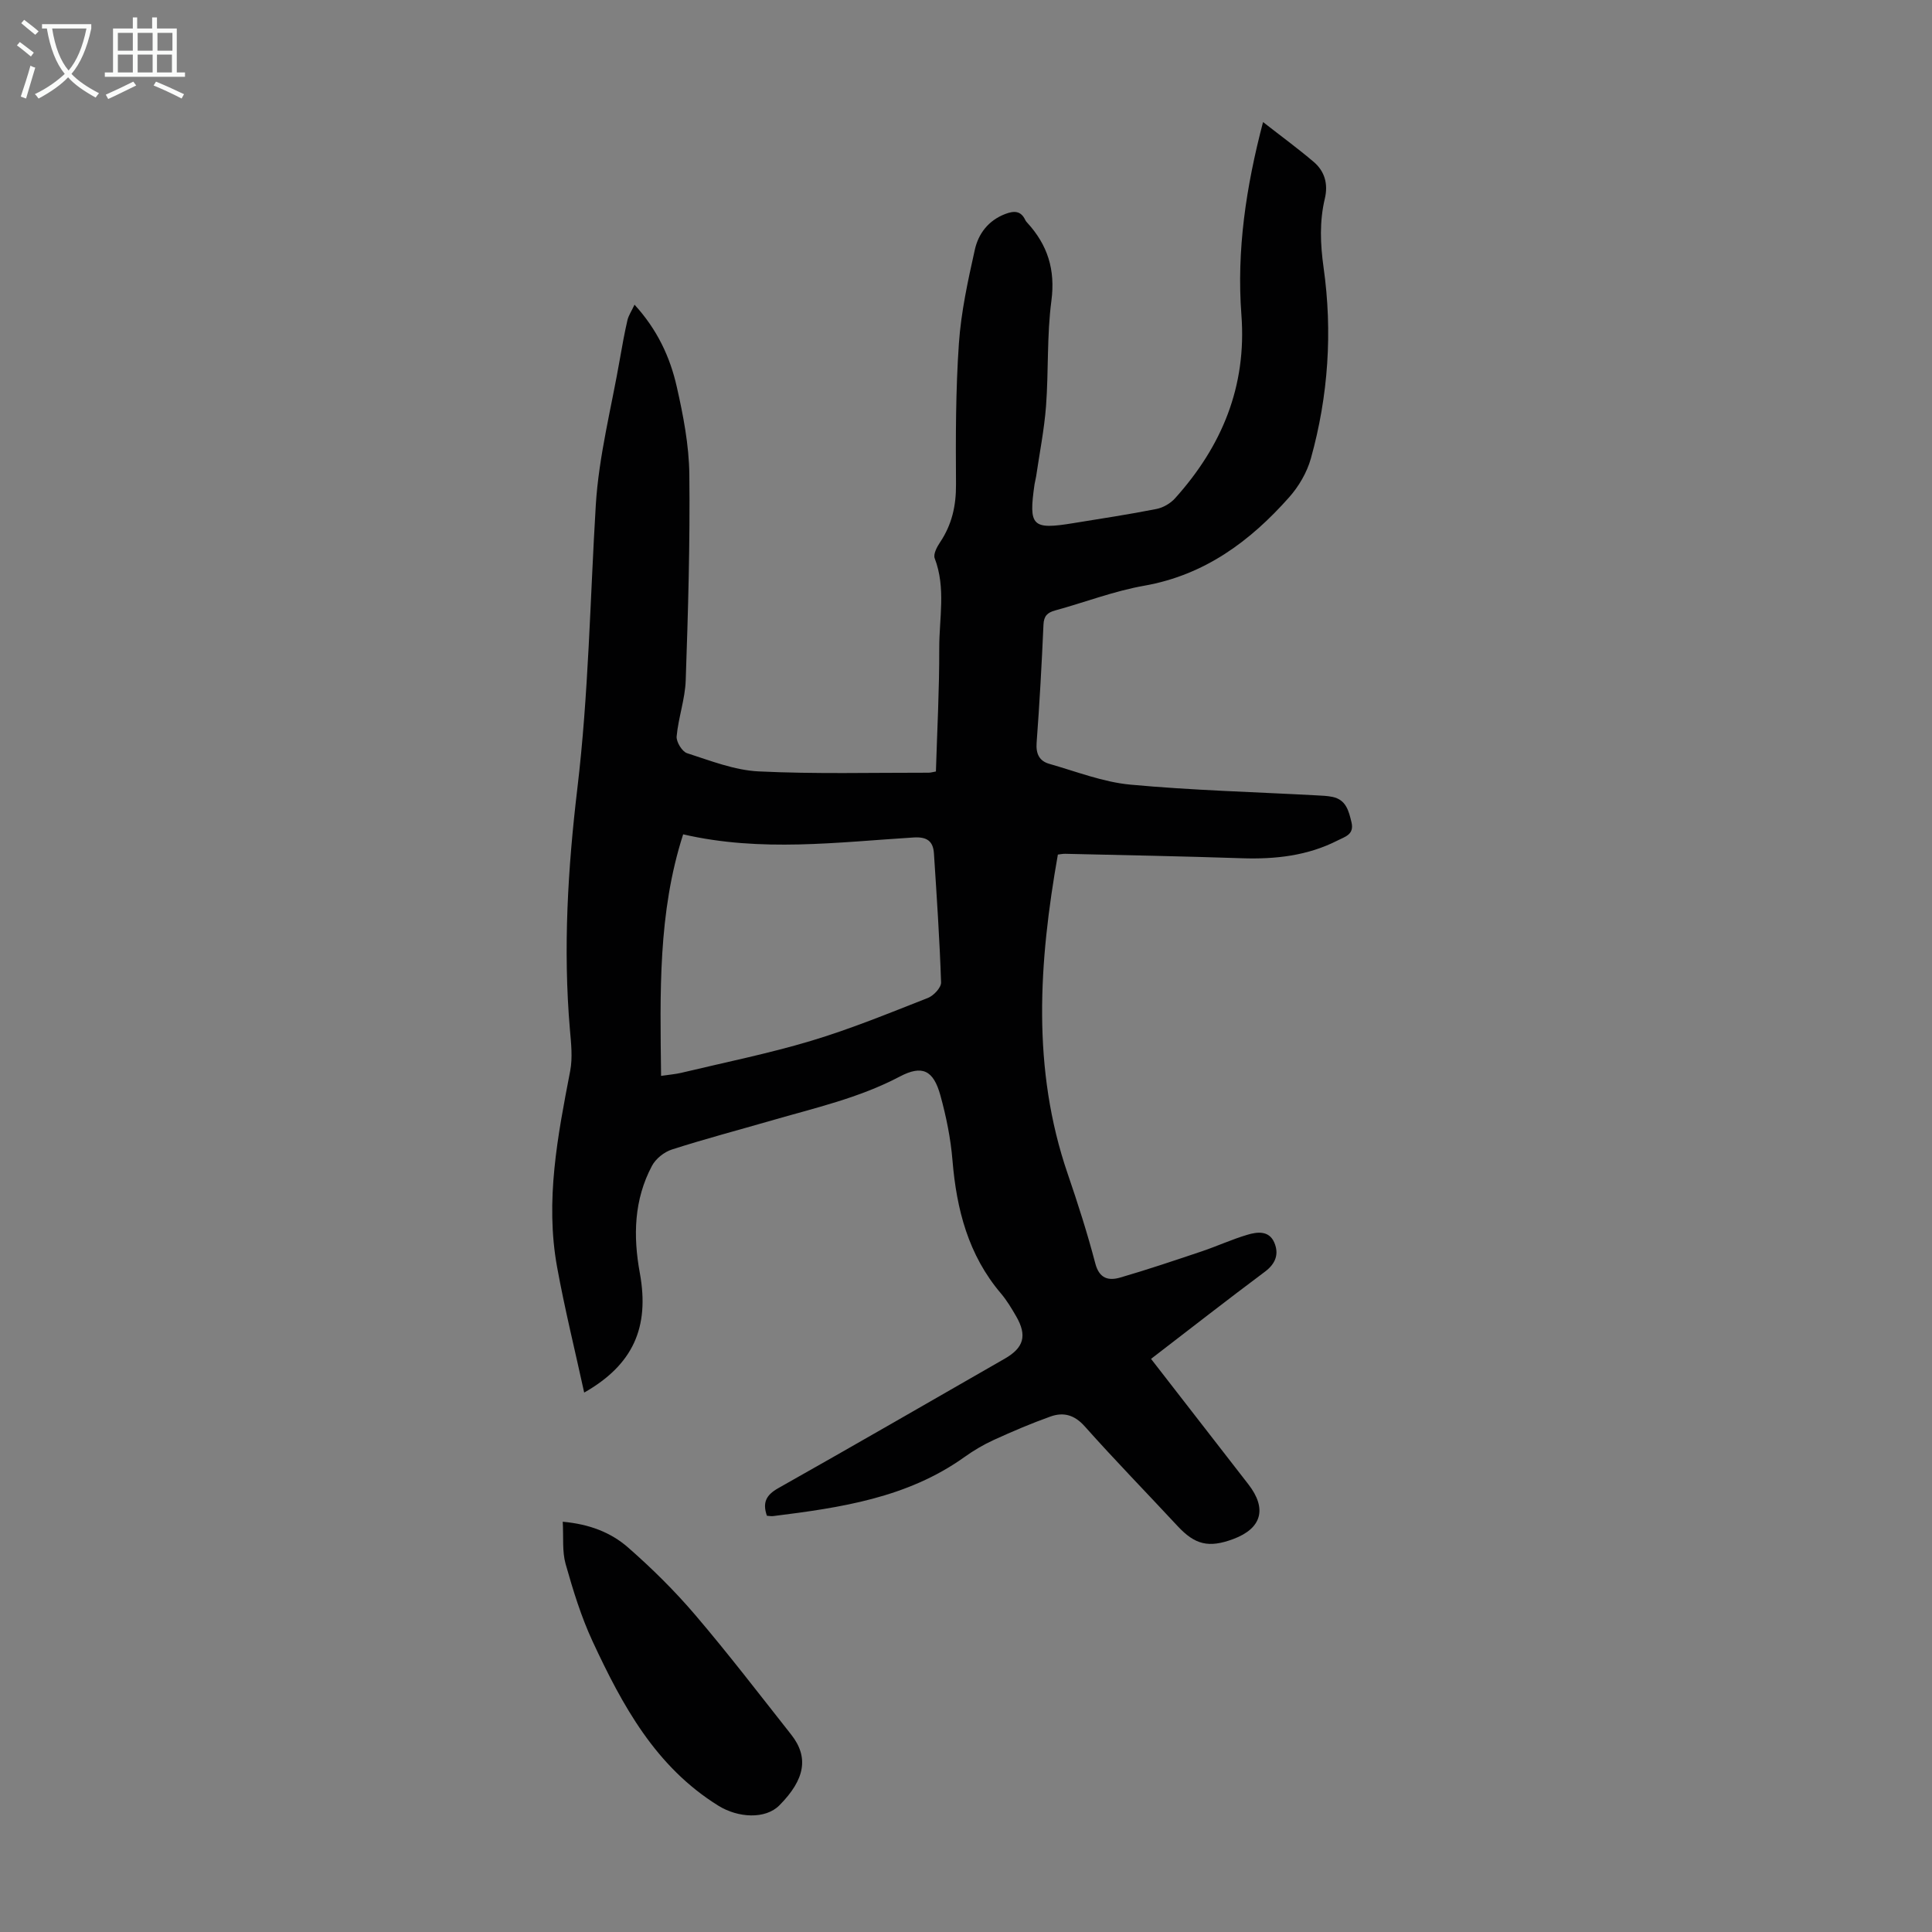 <svg enable-background="new 0 0 400 400" viewBox="0 0 400 400" xmlns="http://www.w3.org/2000/svg"><rect x="0" y="0" width="400" height="400" fill="#808080" stroke="none"/><path d="m238.31 281.34c6.87 8.85 13.52 17.41 20.16 25.98 3.9 5.03 2.77 9.12-3.13 11.32-5.1 1.9-7.94 1.18-11.53-2.68-6.4-6.89-12.97-13.62-19.22-20.64-2.14-2.41-4.42-3-7.11-2.04-3.98 1.42-7.89 3.09-11.74 4.85-2.13.97-4.18 2.19-6.08 3.55-11.85 8.46-25.67 10.47-39.58 12.21-.42.05-.85-.04-1.3-.07-.95-2.72-.17-4.29 2.35-5.71 15.68-8.84 31.27-17.85 46.89-26.81 3.96-2.27 4.67-4.78 2.37-8.77-.95-1.64-1.94-3.3-3.16-4.74-6.76-7.96-9.19-17.4-10.03-27.56-.37-4.53-1.3-9.08-2.51-13.47-1.44-5.18-3.74-6.33-8.42-3.86-8.42 4.44-17.58 6.49-26.58 9.1-6.87 1.99-13.79 3.81-20.6 6-1.59.51-3.32 1.9-4.1 3.36-3.74 7.02-3.93 14.53-2.52 22.21 2.06 11.27-1.42 19-11.52 24.75-1.92-8.81-4.04-17.35-5.61-25.99-2.5-13.72.12-27.16 2.71-40.59.53-2.77.19-5.77-.06-8.63-1.43-16.7-.42-33.37 1.55-49.92 2.32-19.48 2.63-39.05 3.81-58.58.62-10.2 3.26-20.28 5.01-30.4.46-2.64.94-5.29 1.54-7.9.22-.97.83-1.85 1.47-3.23 4.74 5.19 7.36 10.87 8.74 16.96 1.35 5.96 2.54 12.11 2.61 18.19.16 14.2-.26 28.42-.75 42.62-.13 3.88-1.52 7.71-1.88 11.61-.1 1.13 1.13 3.15 2.16 3.48 4.86 1.56 9.82 3.53 14.82 3.77 11.71.57 23.46.25 35.2.27.42 0 .84-.14 1.5-.25.26-8.56.72-17.03.69-25.5-.02-6.2 1.41-12.5-.94-18.64-.33-.85.46-2.35 1.1-3.3 2.46-3.66 3.34-7.57 3.31-12-.07-9.73-.07-19.49.6-29.19.45-6.52 1.87-13 3.3-19.41.74-3.32 2.81-6.05 6.28-7.38 1.8-.69 3.25-.73 4.17 1.26.09.2.25.38.4.54 4.22 4.6 5.85 9.73 5 16.17-.95 7.18-.57 14.53-1.11 21.78-.37 4.88-1.34 9.72-2.05 14.57-.08.55-.25 1.09-.33 1.64-1.25 8.7-.52 9.44 8.04 8.04 5.74-.94 11.49-1.8 17.19-2.93 1.4-.27 2.92-1.16 3.87-2.22 9.69-10.78 14.85-23.15 13.73-37.96-1.01-13.36.95-26.47 4.48-39.93 3.71 2.9 7.2 5.45 10.49 8.25 2.29 1.95 3.02 4.59 2.3 7.61-1.12 4.72-.94 9.37-.26 14.24 1.88 13.31.99 26.59-2.63 39.56-.81 2.89-2.5 5.78-4.5 8.03-8.1 9.13-17.51 16.1-30.02 18.31-6.24 1.1-12.26 3.43-18.4 5.11-1.62.44-2.36 1.13-2.44 2.95-.36 8.16-.81 16.32-1.42 24.46-.17 2.3.58 3.78 2.64 4.36 5.56 1.58 11.09 3.77 16.77 4.3 12.8 1.19 25.67 1.52 38.52 2.22 1.11.06 2.24.09 3.33.32 2.81.59 3.36 2.88 3.93 5.25.6 2.53-1.28 2.96-2.83 3.75-6.26 3.2-12.94 3.93-19.87 3.7-12.19-.41-24.38-.64-36.57-.92-.54-.01-1.09.11-1.52.16-3.93 22.25-5.44 44.3 2.03 66.08 2.1 6.13 4.08 12.31 5.72 18.57.83 3.17 2.76 3.62 5.17 2.92 5.67-1.65 11.27-3.54 16.87-5.42 3.17-1.07 6.23-2.48 9.43-3.43 2.03-.61 4.47-.93 5.57 1.57 1.04 2.38.32 4.4-1.93 6.08-7.82 5.84-15.49 11.83-23.57 18.04zm-101.44-58.59c1.75-.26 2.96-.35 4.12-.62 9.01-2.16 18.12-3.99 26.98-6.65 8.2-2.46 16.17-5.74 24.15-8.87 1.19-.47 2.76-2.15 2.72-3.22-.3-8.91-.9-17.82-1.48-26.72-.17-2.55-1.48-3.45-4.2-3.28-15.77.98-31.57 3.08-47.72-.65-5.24 16.25-4.77 32.91-4.57 50.01z" fill="#010102"/><path d="m116.51 315.06c5.52.49 9.96 2.22 13.49 5.3 4.93 4.31 9.65 8.97 13.9 13.95 6.88 8.06 13.33 16.49 19.9 24.81 3.7 4.68 2.89 9.29-2.44 14.66-2.9 2.92-8.54 2.6-12.6.09-13.03-8.07-19.91-20.8-26.06-34.02-2.38-5.12-4.06-10.61-5.6-16.06-.73-2.6-.41-5.5-.59-8.73z" fill="#010102"/><g fill="#fafbfa"><path d="m6.4 11.7c-1-.8-1.9-1.6-2.9-2.3l.6-.7c.9.7 1.9 1.4 2.9 2.2zm-2.1 8.3c.7-2.1 1.4-4.2 2-6.4.2.1.6.3 1 .4-.7 2.3-1.3 4.4-1.9 6.4zm3-12.8c-1.1-.9-2.1-1.7-2.9-2.4l.6-.7c1 .8 2 1.5 3 2.4zm1.4-1.3v-.9h10.2v.9c-.9 4.2-2.3 7.3-4.1 9.4 1.3 1.4 3.2 2.7 5.7 4-.2.2-.4.5-.7.9-2.5-1.4-4.4-2.7-5.7-4.2-1.4 1.5-3.5 3-6.1 4.4 0 0 0 0-.1-.1-.3-.4-.5-.7-.7-.8 2.7-1.3 4.7-2.8 6.2-4.2-1.8-2.2-3-5.3-3.7-9.4zm9.2 0h-7.1c.6 3.8 1.7 6.7 3.4 8.7 1.7-2 2.9-4.8 3.7-8.7z"/><path d="m31.6 3.6h.9v2.3h4.1v9.1h1.7v.9h-16.6v-.9h1.7v-9.1h4.1v-2.3h.9v2.3h3.1v-2.3zm-4 13.3.6.8c-1.9.9-3.8 1.9-5.8 2.8-.2-.3-.3-.6-.5-.9 2-.9 3.9-1.8 5.7-2.7zm-3.2-10.1v3.7h3.1v-3.7zm0 4.5v3.7h3.1v-3.7zm4.1-4.5v3.7h3.1v-3.7zm0 4.5v3.7h3.1v-3.7zm9.1 9.1c-2.1-1.1-4.1-2-5.8-2.7l.5-.8c2.2.9 4.1 1.8 5.8 2.6zm-1.9-13.6h-3.1v3.7h3.1zm-3.2 4.5v3.7h3.1v-3.7z"/></g></svg>